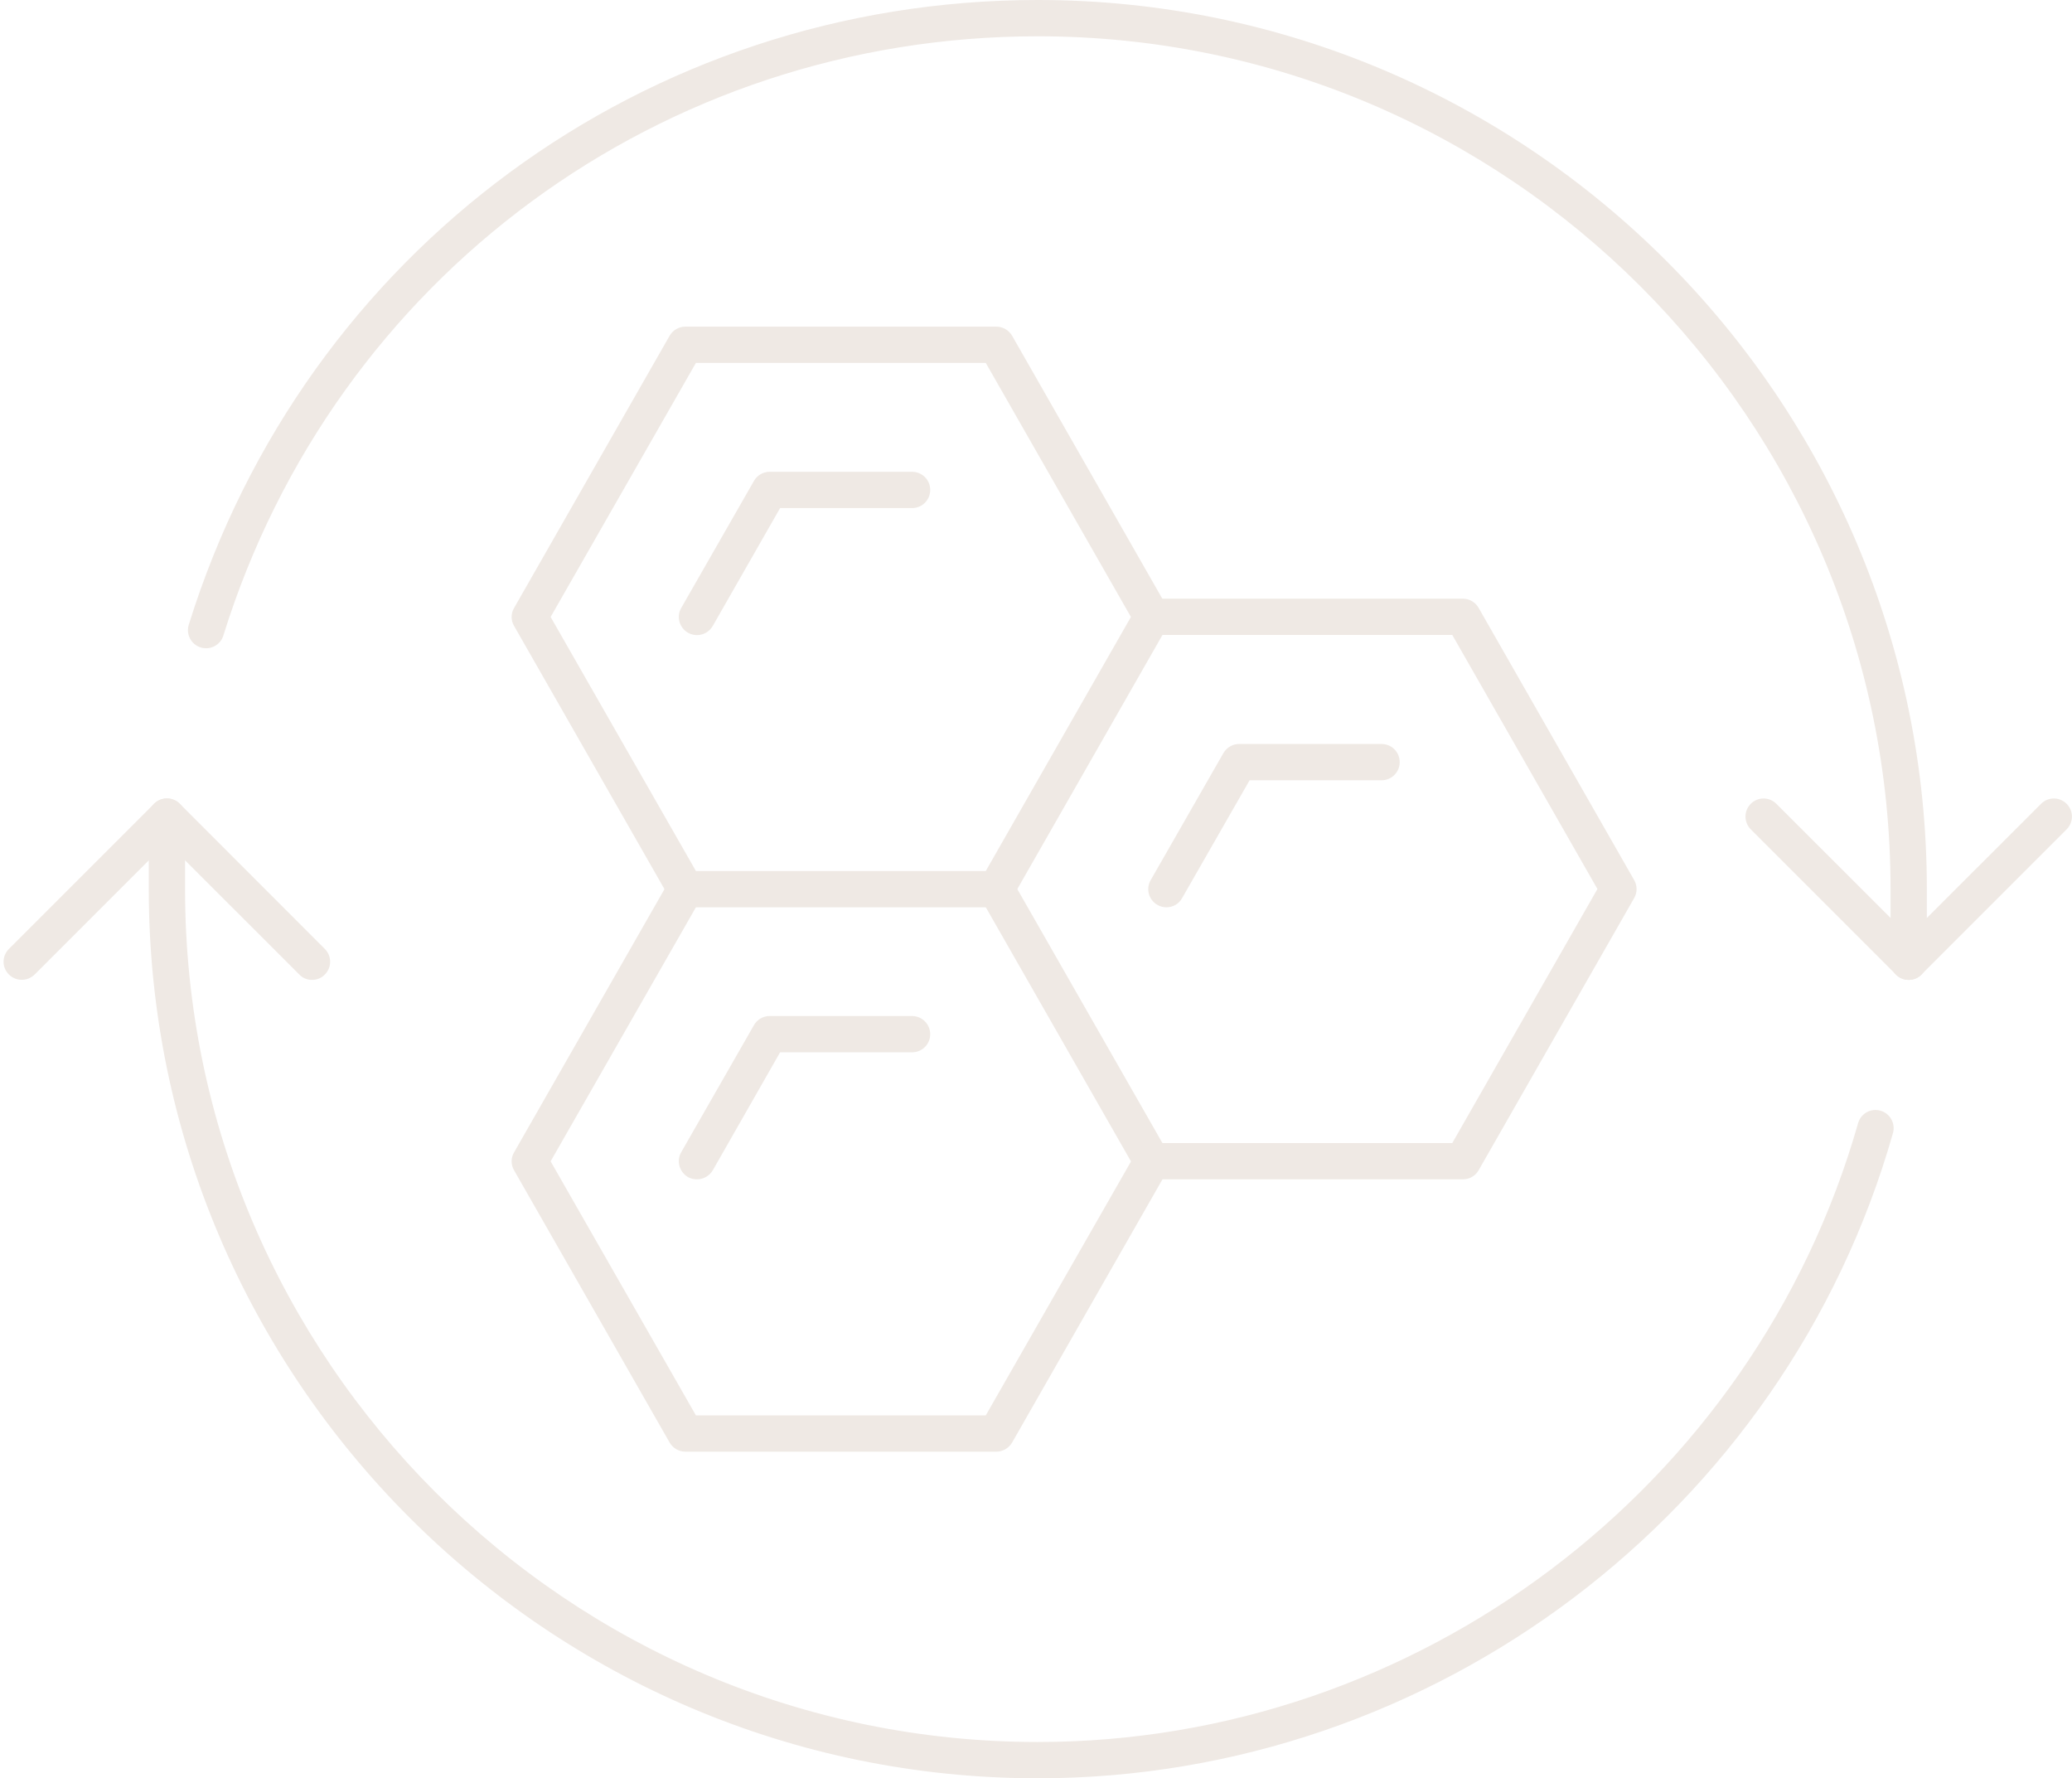<?xml version="1.0" encoding="UTF-8" standalone="no"?><svg xmlns="http://www.w3.org/2000/svg" xmlns:xlink="http://www.w3.org/1999/xlink" fill="#efe9e4" height="49" preserveAspectRatio="xMidYMid meet" version="1" viewBox="3.4 7.5 57.1 49.0" width="57.1" zoomAndPan="magnify"><g id="change1_1"><path d="M 22.578 31.5 L 30.566 31.5 L 34.566 24.5 L 30.566 17.5 L 22.578 17.5 L 18.574 24.5 Z M 30.855 32.5 L 22.285 32.5 C 22.109 32.5 21.941 32.402 21.852 32.246 L 17.566 24.746 C 17.477 24.594 17.477 24.406 17.566 24.254 L 21.852 16.754 C 21.941 16.598 22.109 16.5 22.285 16.5 L 30.855 16.5 C 31.035 16.5 31.203 16.598 31.293 16.754 L 35.578 24.254 C 35.664 24.406 35.664 24.594 35.578 24.746 L 31.293 32.246 C 31.203 32.402 31.035 32.5 30.855 32.5"/><path d="M 22.605 25 C 22.523 25 22.438 24.98 22.359 24.934 C 22.121 24.797 22.035 24.492 22.172 24.254 L 24.176 20.754 C 24.262 20.598 24.43 20.5 24.609 20.5 L 28.535 20.5 C 28.812 20.5 29.035 20.723 29.035 21 C 29.035 21.277 28.812 21.5 28.535 21.5 L 24.898 21.5 L 23.043 24.746 C 22.949 24.91 22.781 25 22.605 25"/><path d="M 22.605 39.996 C 22.523 39.996 22.438 39.977 22.359 39.934 C 22.121 39.793 22.035 39.488 22.172 39.25 L 24.176 35.75 C 24.262 35.594 24.43 35.496 24.609 35.496 L 28.535 35.496 C 28.812 35.496 29.035 35.723 29.035 35.996 C 29.035 36.273 28.812 36.496 28.535 36.496 L 24.898 36.496 L 23.043 39.746 C 22.949 39.906 22.781 39.996 22.605 39.996"/><path d="M 35.543 32.5 C 35.461 32.5 35.375 32.48 35.297 32.434 C 35.055 32.297 34.973 31.992 35.109 31.754 L 37.113 28.254 C 37.203 28.098 37.367 28 37.547 28 L 41.473 28 C 41.75 28 41.973 28.223 41.973 28.5 C 41.973 28.777 41.75 29 41.473 29 L 37.836 29 L 35.977 32.246 C 35.887 32.41 35.719 32.5 35.543 32.5"/><path d="M 43.715 39.996 L 35.145 39.996 C 34.965 39.996 34.797 39.902 34.707 39.746 L 30.422 32.246 C 30.285 32.008 30.371 31.699 30.609 31.562 C 30.848 31.426 31.152 31.512 31.293 31.75 L 35.434 38.996 L 43.422 38.996 L 47.422 31.996 L 43.422 24.996 L 35.145 24.996 C 34.867 24.996 34.645 24.773 34.645 24.496 C 34.645 24.223 34.867 23.996 35.145 23.996 L 43.715 23.996 C 43.895 23.996 44.059 24.094 44.148 24.25 L 48.434 31.75 C 48.523 31.902 48.523 32.094 48.434 32.246 L 44.148 39.746 C 44.059 39.902 43.895 39.996 43.715 39.996"/><path d="M 30.855 47.5 L 22.285 47.5 C 22.109 47.5 21.941 47.402 21.852 47.246 L 17.566 39.746 C 17.477 39.594 17.477 39.406 17.566 39.254 L 21.852 31.754 C 21.988 31.512 22.297 31.43 22.535 31.566 C 22.773 31.703 22.859 32.008 22.723 32.246 L 18.574 39.5 L 22.578 46.5 L 30.566 46.5 L 34.711 39.254 C 34.848 39.012 35.152 38.93 35.391 39.066 C 35.633 39.203 35.715 39.508 35.578 39.746 L 31.293 47.246 C 31.203 47.402 31.035 47.5 30.855 47.5"/><path d="M 56 34.5 C 55.723 34.5 55.5 34.277 55.5 34 L 55.5 32 C 55.5 19.043 44.957 8.5 32 8.5 C 21.648 8.5 12.629 15.137 9.555 25.012 C 9.477 25.273 9.195 25.422 8.93 25.34 C 8.668 25.258 8.52 24.977 8.602 24.715 C 11.805 14.418 21.207 7.5 32 7.5 C 45.512 7.5 56.5 18.492 56.5 32 L 56.5 34 C 56.5 34.277 56.277 34.5 56 34.5"/><path d="M 32 56.5 C 18.492 56.5 7.5 45.508 7.5 32 L 7.5 30 C 7.5 29.723 7.723 29.5 8 29.5 C 8.277 29.5 8.5 29.723 8.5 30 L 8.5 32 C 8.5 44.957 19.043 55.5 32 55.5 C 42.449 55.5 51.746 48.488 54.605 38.449 C 54.68 38.184 54.953 38.027 55.223 38.105 C 55.488 38.18 55.641 38.457 55.566 38.723 C 52.586 49.191 42.895 56.5 32 56.5"/><path d="M 12 34.5 C 11.871 34.5 11.742 34.453 11.648 34.352 L 8 30.707 L 4.355 34.352 C 4.156 34.547 3.844 34.547 3.645 34.352 C 3.449 34.156 3.449 33.844 3.645 33.648 L 7.645 29.648 C 7.844 29.453 8.156 29.453 8.355 29.648 L 12.352 33.648 C 12.547 33.844 12.547 34.156 12.352 34.352 C 12.258 34.453 12.129 34.5 12 34.5"/><path d="M 56 34.5 C 55.871 34.5 55.742 34.453 55.648 34.352 L 51.648 30.352 C 51.453 30.156 51.453 29.844 51.648 29.648 C 51.844 29.453 52.156 29.453 52.352 29.648 L 56 33.293 L 59.648 29.648 C 59.844 29.453 60.156 29.453 60.352 29.648 C 60.547 29.844 60.547 30.156 60.352 30.352 L 56.352 34.352 C 56.258 34.453 56.129 34.5 56 34.5"/></g></svg>